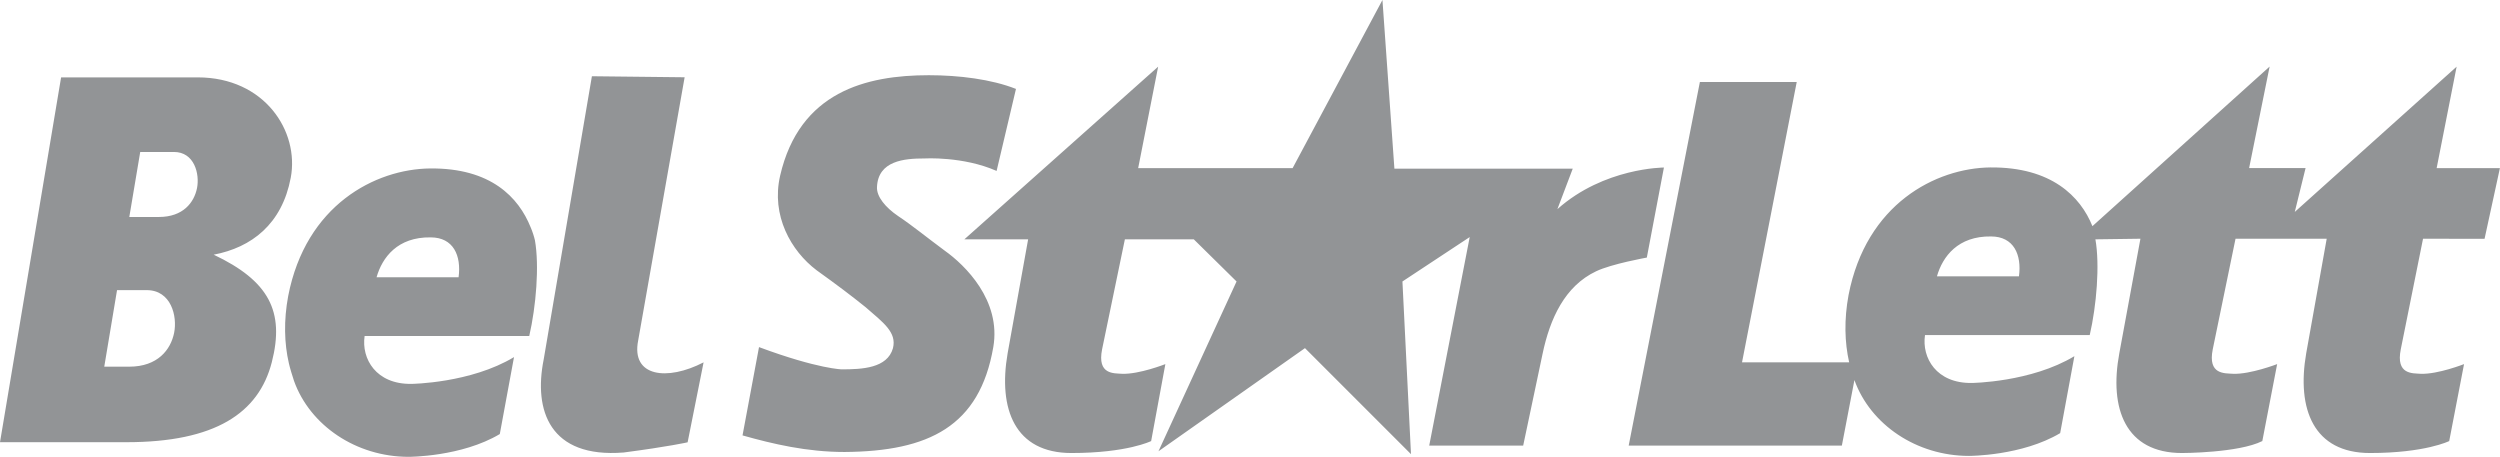 <?xml version="1.0" encoding="utf-8"?>
<!-- Generator: Adobe Illustrator 28.1.0, SVG Export Plug-In . SVG Version: 6.00 Build 0)  -->
<svg version="1.1" id="Layer_1" xmlns="http://www.w3.org/2000/svg" xmlns:xlink="http://www.w3.org/1999/xlink" x="0px" y="0px"
	 viewBox="0 0 2426.5 443.3" style="enable-background:new 0 0 2426.5 443.3;" xml:space="preserve">
<style type="text/css">
	.st0{fill-rule:evenodd;clip-rule:evenodd;fill:#929496;}
</style>
<g>
	<path class="st0" d="M282.2,172.5c8.5-45.1-25.4-97.4-90.3-97.4H59.3L0,429.2h122.7c86.1,0,128.4-28.2,141.1-77.6
		c12.7-49.4-2.8-79-56.4-104.4C244.1,240.2,273.7,217.6,282.2,172.5z M169,323.1c-3.3,16.2-15.8,32.8-43.6,32.8h-24.2l12.4-74.3
		h28.8C166.1,281.6,172.3,306.9,169,323.1z M191.2,182.7c-2.8,13.8-13.4,27.9-37,27.9h-28.7l10.6-63.1h32.6
		C188.7,147.4,194,168.9,191.2,182.7L191.2,182.7z M664.5,75l-45.1,255.5c-7,35.3,28.2,39.5,63.5,21.2l-15.5,77.6
		c0,0-18.4,4.2-62.1,9.9c-71.9,5.7-87.5-40.9-77.6-90.3L574.5,74L664.5,75L664.5,75z M2351.8,231.7L2330.2,339
		c-5,24.9,11.6,23.2,19.4,23.8c16.6,0.6,42-9.4,42-9.4l-14.4,74.7c0,0-23.2,11.6-76.9,11.6c-54.7,0-71.3-42.6-61.9-96.8l19.9-111.2
		h-88.5L2147.7,339c-5,24.9,11.6,23.2,19.9,23.8c16.6,0.6,42.6-9.4,42.6-9.4l-14.4,74.7c-23.2,11.6-78,11.6-78,11.6
		c-54.8,0-70.8-43.1-60.8-96.8l20.5-111.2l-43.7,0.6c4.4,24.9,1.1,64.2-5.5,92.9h-159.9c-3.3,22.1,11.1,47,45.4,46.5
		c0,0,57.5-0.6,99.6-26l-13.8,74.7c-37.1,22.1-87.9,22.1-88.5,22.1c-50.9,0-95.7-30.4-111.2-73.6l-12.2,63.6h-206.9l69.1-352.9h94
		l-53.1,272.1h104c-4.4-19.4-5-41.5-0.6-65.3c17.1-88.5,84.6-123.3,137.7-123.9c59.2-0.5,87.4,28.2,99,57l172-154.9l-19.9,98.5h54.8
		l-10.5,42.6l157.1-141l-19.4,98.5h61.4l-14.9,68.6L2351.8,231.7L2351.8,231.7z M1549.2,263.3c-30.4,14.4-44.8,45.9-52,80.2
		l-18.8,89h-91.2l39.3-202.4l-65.3,43.1l8.3,167.6l-102.9-102.9l-142.2,100.1l75.8-164.8l-41.5-40.9h-66.9L1069.7,339
		c-5,24.9,11.6,23.2,19.4,23.8c16.6,0.6,42-9.4,42-9.4l-13.8,74.7c0,0-23.2,11.6-77.4,11.6c-54.8,0-71.3-42.6-61.9-96.8l19.9-110.6
		h-61.9l188.1-167.6l-19.4,98.5h149.9L1341.8,0l11.6,163.7h173.1l-14.9,39.3c45.3-40.4,103.4-40.4,103.4-40.4l-16.6,87.4
		C1598.5,250,1564.2,256.1,1549.2,263.3L1549.2,263.3z M897.1,153.8c-19.4,0-44.8,2.2-45.9,27.7c-0.5,9.4,8.3,19.9,20.5,28.2
		c13.3,8.8,28.2,21,45.4,33.7c19.4,13.8,54.8,48.1,47,93.5c-13.3,76.9-62.5,101.2-144.4,101.8c-36.5,0-69.7-7.8-99-16.1l16-85.7
		c58.1,21.6,81.3,21.6,80.2,21.6c19.9,0,44.3-1.1,49.8-20.5c3.9-15.5-9.4-24.9-26.5-39.8c-14.4-11.6-27.7-21.6-47.6-35.9
		c-24.9-18.8-44.3-53.1-35.4-91.8C776,89.1,840.7,73,901.5,73c29.3,0,60.8,3.9,84.6,13.3l-18.8,79.6
		C934.7,151.5,897.1,153.8,897.1,153.8L897.1,153.8z M1880,268.2h79.6c2.8-21-5-38.7-27.1-38.7C1900.5,229,1885.5,248.9,1880,268.2
		L1880,268.2z M279.7,287.4c17.1-88.5,84.6-123.3,137.7-123.9c59.2-0.6,86,28.2,97.6,57c1.7,3.8,3.5,9.5,4.2,12.7
		c4.4,24.9,1.1,64.1-5.5,92.9H353.9c-3.3,22.1,11.1,47,45.4,46.5c0,0,57.5-0.6,99.6-26l-13.8,74.7c-37.1,22.1-87.9,22.1-88.5,22.1
		c-50.9,0-95.7-30.4-111.2-73.6c-1-2.9-4.2-13.2-5-17.1C275.9,333.3,275.3,311.1,279.7,287.4L279.7,287.4z M365.5,269.1h79.6
		c2.8-21-5-38.7-27.1-38.7C385.9,229.9,371,249.8,365.5,269.1L365.5,269.1z"/>
</g>
</svg>
